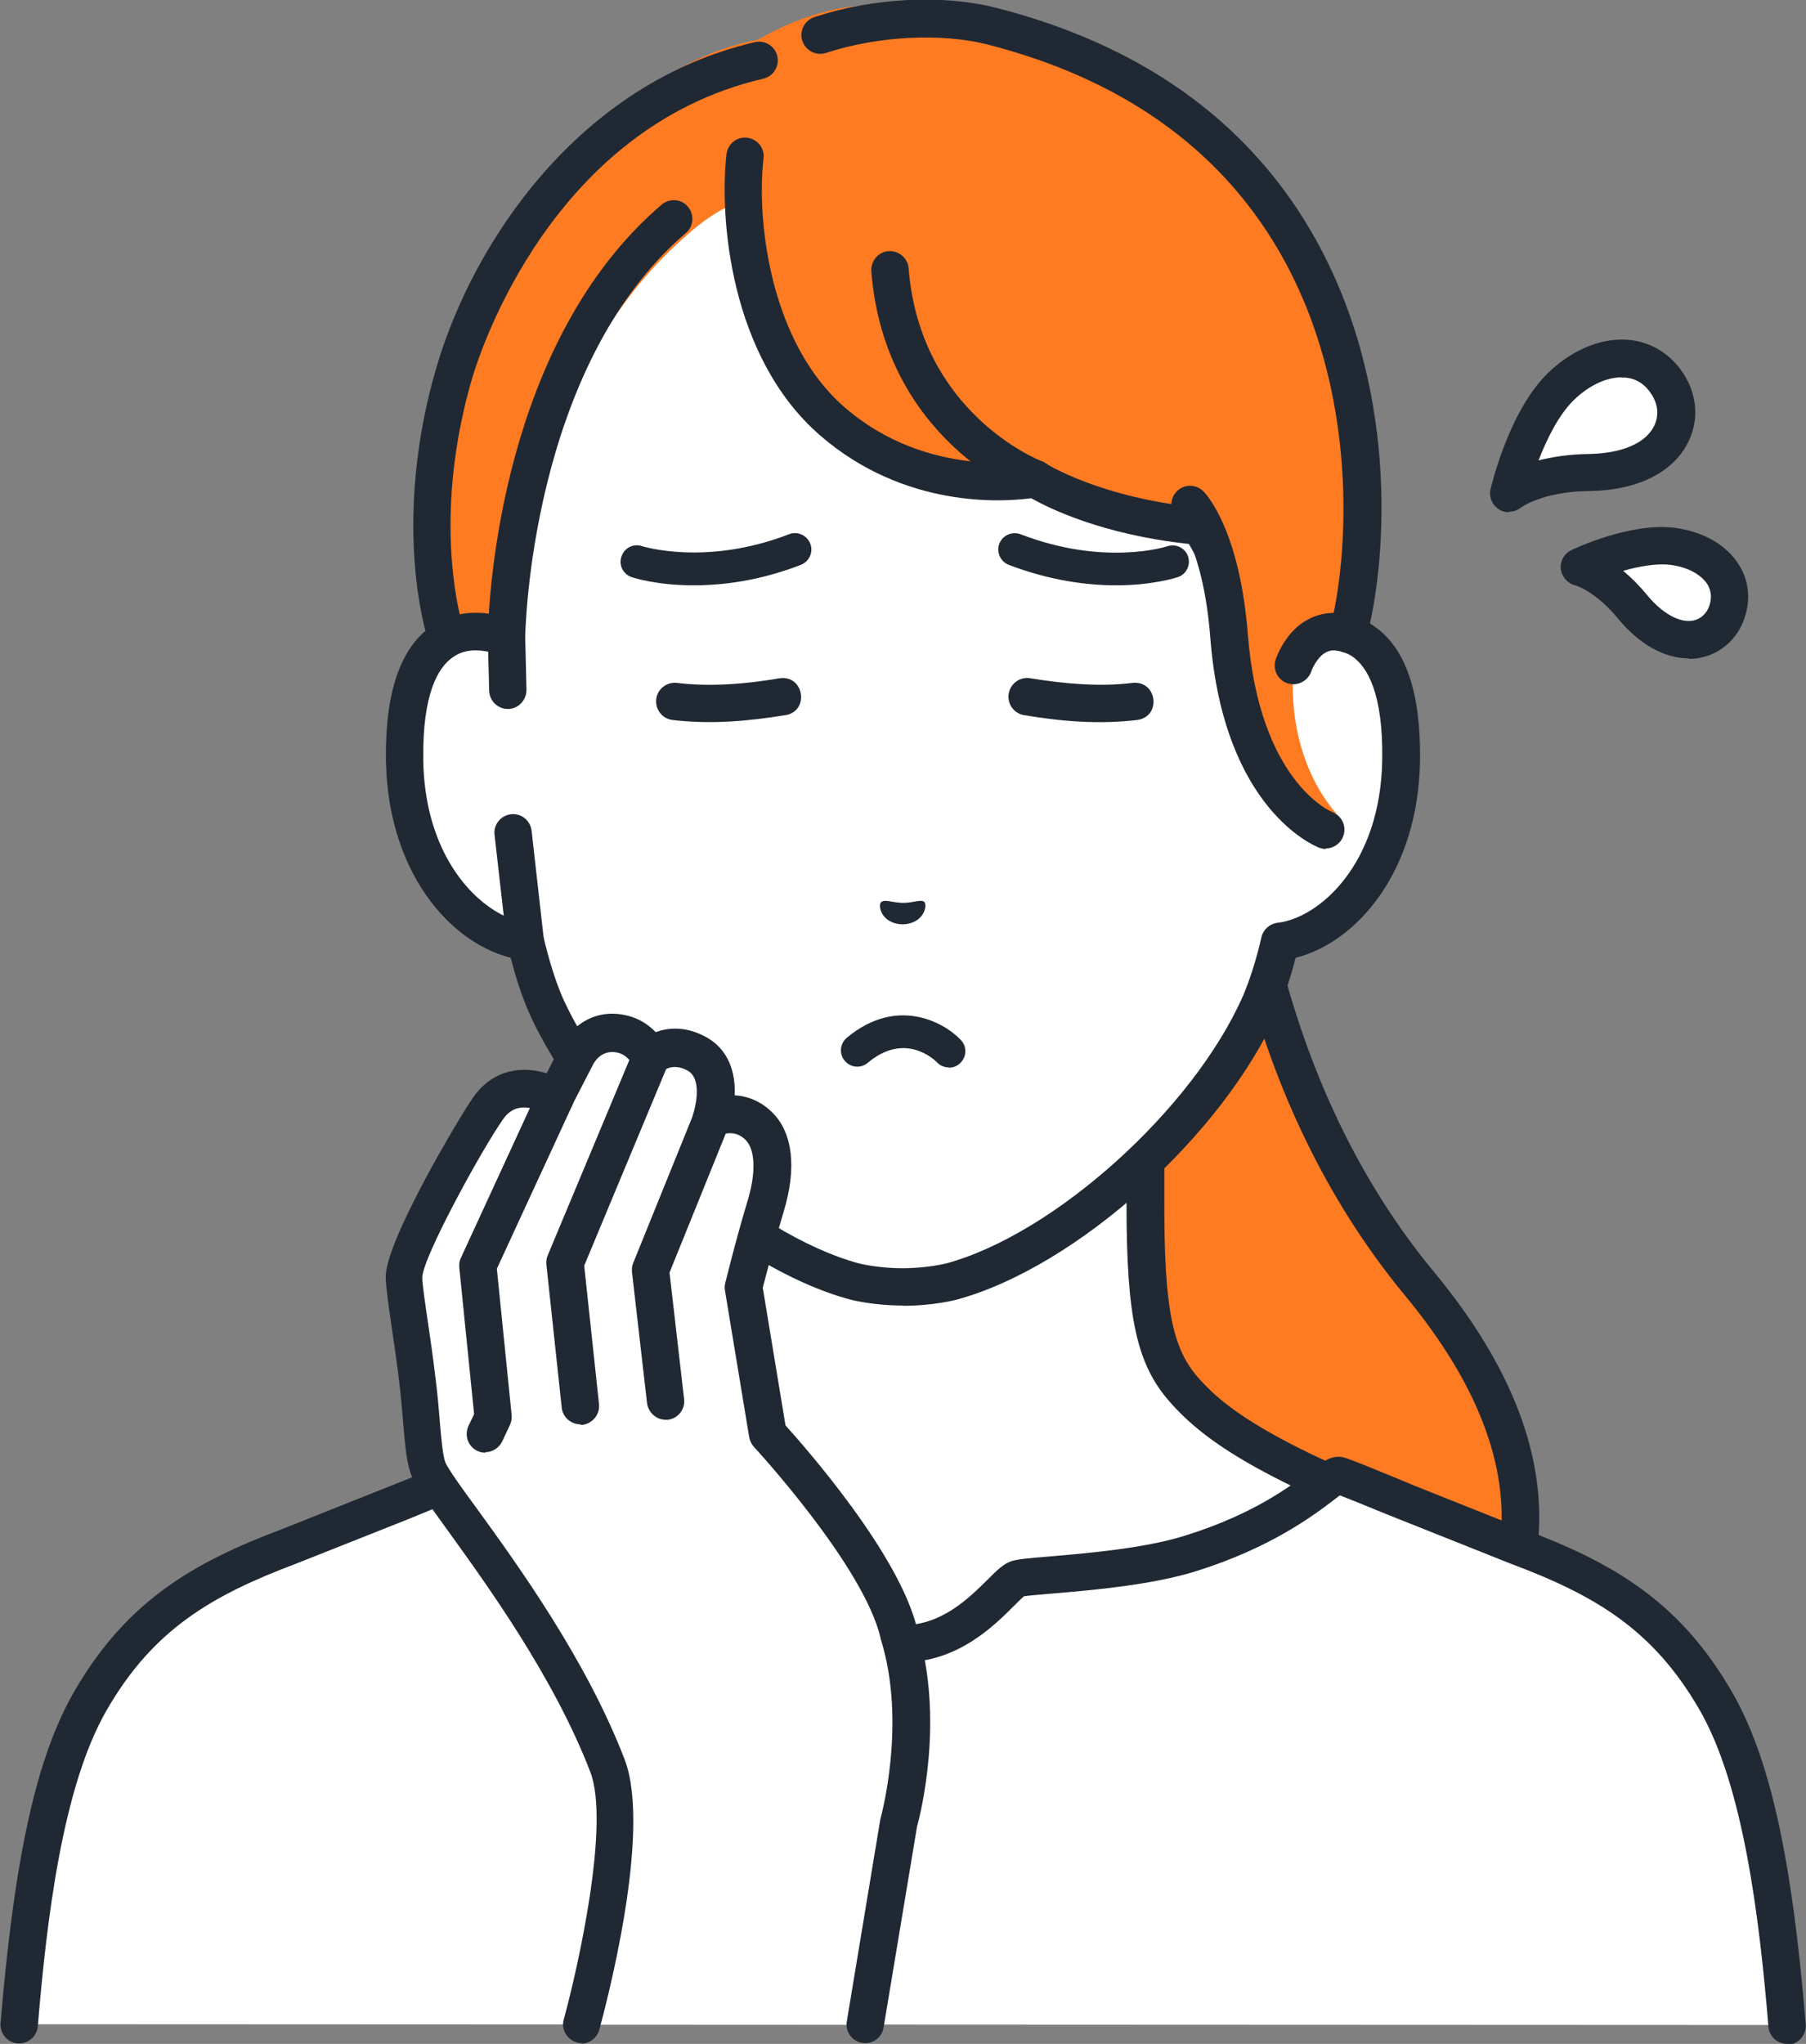 <?xml version="1.0" encoding="UTF-8"?><svg id="_レイヤー_2" xmlns="http://www.w3.org/2000/svg" viewBox="0 0 70.7 80"><rect x="0" y="0" width="70.7" height="80" fill="#808080" stroke="none"/><defs><style>.cls-1{fill:#202933;}.cls-2{fill:#ff7b22;}.cls-3{fill:#fff;}</style></defs><g id="_レイヤー_1-2"><g id="illust_worry_1"><path class="cls-2" d="M48.29,29.85h-7l.96,39.43s9.68.64,13.08-1.92c2.59-1.95,7.8-7.96.23-17.09-7.43-8.97-7.27-20.42-7.27-20.42Z"/><path class="cls-1" d="M44.91,70.08c-1.51,0-2.57-.07-2.7-.08-.4-.03-.71-.38-.68-.78.03-.4.38-.71.78-.68.09,0,9.45.6,12.6-1.77,1.01-.76,3.41-2.91,3.82-6.39.35-3.01-.9-6.25-3.71-9.65-6.51-7.86-7.33-17.43-7.43-20.15h-6.28c-.4,0-.73-.33-.73-.73s.33-.73.73-.73h7c.2,0,.38.08.52.22.14.14.21.33.21.52,0,.11-.06,11.3,7.11,19.94,3.08,3.72,4.44,7.34,4.04,10.76-.47,4.03-3.23,6.51-4.39,7.39-2.44,1.84-7.66,2.14-10.87,2.14Z"/><path class="cls-3" d="M56.39,59.82c-6.78-2.55-8.83-4.07-10-5.39-1.17-1.32-1.53-3.01-1.53-7.28v-13.3l-9.51,2.34-9.51-2.34v13.3c0,4.28-.36,5.96-1.53,7.28-1.17,1.32-3.22,2.84-10,5.39-6.77,2.55,13.45,14.74,13.45,14.74h15.17s20.23-12.19,13.45-14.74Z"/><path class="cls-1" d="M27.76,75.29c-.13,0-.26-.03-.38-.11-2.61-1.57-15.58-9.62-15.19-13.95.06-.66.43-1.56,1.85-2.09,6.74-2.53,8.65-3.99,9.71-5.19,1.03-1.16,1.35-2.75,1.35-6.8v-13.3c0-.23.1-.44.28-.58.18-.14.41-.19.63-.13l9.33,2.3,9.33-2.3c.22-.05.45,0,.63.13.18.14.28.35.28.58v13.3c0,4.05.31,5.64,1.35,6.8,1.06,1.2,2.98,2.65,9.71,5.19,1.42.53,1.79,1.43,1.85,2.09.4,4.33-12.58,12.38-15.19,13.95-.35.21-.8.1-1.01-.25-.21-.35-.1-.8.25-1.01,5.73-3.45,14.73-9.92,14.48-12.57-.01-.15-.05-.53-.91-.86-6.64-2.5-8.92-4.04-10.29-5.59-1.32-1.48-1.72-3.3-1.72-7.77v-12.37l-8.6,2.12c-.11.03-.24.03-.35,0l-8.6-2.12v12.37c0,4.47-.4,6.29-1.72,7.77-1.37,1.55-3.65,3.09-10.29,5.59-.86.32-.9.71-.91.86-.24,2.65,8.75,9.11,14.48,12.57.35.21.46.66.25,1.01-.14.23-.38.35-.63.35Z"/><path class="cls-3" d="M59.39,60.51l-4.3-1.71c-1.47-.6-2.6-1.07-2.69-1.07-.39,0-1.85,1.82-5.77,3.05-2.45.77-6.28.83-6.8,1-.55.17-1.95,2.54-4.47,2.54s-3.92-2.37-4.47-2.54c-.53-.16-4.35-.23-6.8-1-3.92-1.23-5.38-3.05-5.77-3.05-.1,0-1.22.47-2.69,1.07l-4.3,1.71c-3.37,1.26-5.83,2.67-7.78,6.04-1.62,2.81-2.35,7.3-2.79,12.68l69.23.03c-.45-5.4-1.17-9.9-2.8-12.71-1.95-3.38-4.41-4.78-7.78-6.04Z"/><path class="cls-1" d="M69.96,80c-.38,0-.7-.29-.73-.67-.35-4.21-.97-9.42-2.7-12.41-1.82-3.15-4.09-4.48-7.4-5.72l-4.87-1.94c-.71-.29-1.44-.59-1.81-.73-.08.06-.17.13-.26.2-.79.6-2.45,1.85-5.34,2.76-1.75.55-4.08.75-5.62.88-.45.04-.96.08-1.14.11-.09.07-.26.24-.4.38-.77.77-2.2,2.2-4.33,2.2s-3.55-1.43-4.33-2.2c-.14-.14-.32-.32-.4-.38-.18-.03-.69-.07-1.14-.11-1.54-.13-3.87-.33-5.62-.88-2.9-.91-4.55-2.16-5.34-2.76-.09-.07-.19-.14-.26-.2-.37.14-1.1.44-1.82.74l-.54.22-4.31,1.71c-3.32,1.25-5.6,2.58-7.42,5.73-1.73,2.99-2.35,8.18-2.7,12.38-.03.4-.39.7-.79.67-.4-.03-.7-.39-.67-.79.55-6.54,1.41-10.43,2.89-12.99,2.03-3.51,4.63-5.04,8.16-6.36l4.82-1.92c2.2-.9,2.22-.9,2.43-.9.36,0,.62.2,1.09.55.78.59,2.24,1.7,4.9,2.53,1.6.5,3.92.7,5.31.82.87.07,1.26.11,1.49.18.32.1.58.35.96.74.71.71,1.78,1.77,3.29,1.77s2.58-1.07,3.29-1.77c.38-.38.64-.64.96-.74.23-.07.63-.11,1.49-.18,1.39-.12,3.71-.31,5.31-.82,2.66-.83,4.11-1.93,4.9-2.53.47-.36.73-.55,1.09-.55.21,0,.28.02,2.42.9l.55.23,4.29,1.71c3.52,1.32,6.11,2.84,8.14,6.36,1.48,2.56,2.35,6.46,2.89,13.02.03.4-.27.76-.67.79-.02,0-.04,0-.06,0ZM40.11,62.44h0Z"/><path class="cls-3" d="M50.86,24.95s0,0,0,0v-7.98c0-2.3-.57-4.57-1.68-6.59-2.12-3.85-6.4-8.34-13.77-8.37h-.13c-7.37.03-11.65,4.52-13.77,8.37-1.11,2.02-1.68,4.29-1.68,6.59v7.98s0,0,0,0c-1.72-.65-4.07-.23-3.99,4.8.07,4.46,2.76,6.84,4.74,7.09h0c.2.85.45,1.68.76,2.42,2.05,4.65,7.62,9.66,12.1,10.88,0,0,.8.21,1.91.21s1.91-.21,1.91-.21c4.48-1.22,10.05-6.22,12.1-10.88.32-.74.57-1.57.76-2.42h0c1.98-.25,4.66-2.63,4.74-7.09.08-5.03-2.27-5.45-3.99-4.8Z"/><path class="cls-1" d="M35.35,51.1c-1.19,0-2.06-.23-2.09-.24-4.68-1.27-10.44-6.44-12.58-11.29-.26-.61-.49-1.31-.69-2.09-2.39-.61-4.8-3.37-4.87-7.71-.04-2.63.55-4.39,1.77-5.25.63-.44,1.39-.61,2.22-.51v-7.04c0-2.43.61-4.83,1.77-6.94,1.79-3.25,6.03-8.72,14.41-8.75h.13c8.38.04,12.62,5.5,14.41,8.75,1.16,2.11,1.77,4.51,1.77,6.94v7.05c.83-.11,1.59.06,2.22.51,1.22.85,1.81,2.62,1.77,5.25-.07,4.34-2.47,7.1-4.87,7.71-.2.78-.43,1.47-.69,2.08-2.14,4.86-7.9,10.03-12.58,11.3-.04.01-.91.24-2.1.24ZM18.63,25.45c-.3,0-.62.07-.91.27-.55.38-1.19,1.39-1.15,4.03.07,4.05,2.43,6.17,4.09,6.38.3.04.55.26.62.56.21.88.45,1.66.72,2.3,1.95,4.42,7.38,9.31,11.62,10.46,0,0,.73.19,1.71.19s1.71-.19,1.72-.19c4.23-1.15,9.66-6.04,11.61-10.47.27-.64.52-1.41.72-2.29.07-.3.32-.52.62-.56,1.66-.21,4.03-2.32,4.09-6.38.04-2.63-.6-3.64-1.15-4.03-.63-.44-1.43-.24-1.85-.08-.22.09-.48.05-.68-.08-.2-.14-.32-.36-.32-.6v-7.98c0-2.18-.55-4.34-1.59-6.24-1.63-2.97-5.51-7.96-13.13-7.99h-.13c-7.62.03-11.49,5.02-13.13,7.99-1.04,1.9-1.59,4.05-1.59,6.24v7.98c0,.24-.12.47-.32.6-.2.14-.45.17-.68.08-.23-.09-.58-.19-.94-.19Z"/><path class="cls-3" d="M50.86,24.96v-2.08l-.75,13.97c1.98-.25,4.66-2.63,4.74-7.09.08-5.03-2.27-5.45-3.99-4.8Z"/><path class="cls-1" d="M50.11,37.58c-.36,0-.68-.27-.73-.64-.05-.4.23-.77.64-.82,1.66-.21,4.03-2.32,4.09-6.38.04-2.63-.6-3.64-1.15-4.03-.63-.44-1.43-.24-1.85-.08-.22.08-.48.05-.68-.08-.2-.14-.32-.36-.32-.6v-2.08c0-.4.33-.73.73-.73s.73.33.73.73v1.14c.83-.11,1.59.06,2.22.51,1.22.85,1.81,2.62,1.77,5.25-.08,4.64-2.83,7.49-5.38,7.81-.03,0-.06,0-.09,0Z"/><path class="cls-2" d="M50.93,24.75s.19-.6.95-.67c.79-.07,1.01.27,1.07,0,1.11-5.48.79-19.24-14.12-23.04-2.64-.67-5.25-1.72-9.15.51-6.6,1.24-10.82,9.42-11.88,13.01-1.79,6.08-.33,10.37-.33,10.37l1.01,2.76,1.35-2.71s.64-10.28,7.1-15.81c.05-.05.67-.61,1.38-.99.52-.28.79-.43.79-.43,0,2.26.19,5.91,3.47,8.77,3.6,3.14,7.95,2.26,7.95,2.26,0,0,2.22,1.47,6.4,1.86.03.01.21.21.46.7.37.92.82,2.14,1,4.12.59,6.5,3.94,6.38,3.94,6.38,0,0-2.09-2.09-1.65-6.07.06-.59.26-.98.26-.98Z"/><path class="cls-1" d="M18.48,28.4c-.11,0-.22-.02-.33-.08-.36-.18-.51-.62-.33-.98l1.28-2.56c.04-1.49.53-11.41,6.8-16.77.31-.26.77-.23,1.03.08.26.31.23.77-.08,1.03-6.13,5.24-6.29,15.74-6.29,15.84,0,.11-.03.22-.08.32l-1.35,2.71c-.13.26-.39.41-.66.41Z"/><path class="cls-1" d="M17.47,25.64c-.3,0-.59-.19-.69-.5-.01-.04-.32-.95-.49-2.5-.2-1.85-.23-4.79.81-8.31,1.43-4.84,5.54-11.07,12.45-12.68.39-.09.79.15.88.55.09.39-.15.79-.55.88-8.28,1.93-11.08,10.68-11.38,11.67-.97,3.28-.95,6.02-.76,7.73.15,1.38.42,2.18.42,2.19.13.38-.08.8-.46.93-.08.03-.16.04-.24.04Z"/><path class="cls-1" d="M52.77,25.55c-.06,0-.13,0-.19-.02-.39-.1-.62-.5-.52-.9.72-2.72,1.22-9.33-2.03-14.87-2.34-3.99-6.17-6.69-11.38-8.02-1.82-.46-4.29-.33-6.31.33-.38.13-.8-.08-.93-.47-.13-.38.08-.8.47-.93,2.3-.76,5.03-.9,7.13-.36,5.6,1.43,9.74,4.36,12.29,8.7,3.49,5.95,3.02,12.85,2.19,15.98-.09.33-.38.55-.71.55Z"/><path class="cls-1" d="M47.38,22.03c-.26,0-.52-.14-.65-.4-.08-.15-.14-.26-.19-.34-3.37-.36-5.47-1.39-6.17-1.79-1.09.15-4.96.42-8.28-2.47-3.53-3.08-3.93-8.54-3.65-11,.05-.4.41-.69.81-.64.4.05.69.41.64.81-.29,2.55.31,7.25,3.16,9.73,3.27,2.85,7.28,2.1,7.32,2.09.19-.04.39,0,.55.11.02.01,2.15,1.37,6.07,1.74.07,0,.13.02.2.05.13.05.38.15.85,1.05.19.36.05.8-.31.99-.11.06-.22.08-.34.08Z"/><path class="cls-1" d="M50.63,26.78c-.08,0-.16-.01-.24-.04-.38-.13-.58-.55-.45-.93.03-.1.36-.99,1.09-1.46.79-.52,1.56-.33,1.64-.31.39.11.62.51.52.9-.1.38-.5.62-.88.52-.03,0-.25-.04-.48.12-.26.17-.46.58-.5.71-.11.3-.39.49-.69.49Z"/><path class="cls-1" d="M51.9,33.23c-.09,0-.17-.02-.26-.05-.15-.06-3.74-1.48-4.26-8.22-.27-3.51-1.32-4.69-1.33-4.71-.27-.29-.26-.75.03-1.03.29-.28.74-.27,1.02,0,.15.15,1.43,1.55,1.75,5.61.45,5.73,3.21,6.92,3.32,6.96.37.15.56.57.41.95-.11.29-.39.47-.68.47Z"/><path class="cls-1" d="M40.52,19.48c-.09,0-.18-.02-.26-.05-.23-.09-5.64-2.26-6.15-8.81-.03-.4.27-.76.67-.79.4-.03.76.27.79.67.44,5.61,5.03,7.49,5.23,7.56.38.15.56.57.41.95-.11.29-.39.47-.68.47Z"/><path class="cls-3" d="M19.88,27.02l-.05-2.06c-1.72-.65-4.07-.23-3.99,4.8.07,4.46,2.76,6.84,4.74,7.09l-.48-4.26-.21-5.57Z"/><path class="cls-1" d="M20.58,37.58s-.06,0-.09,0c-2.55-.32-5.3-3.16-5.38-7.81-.04-2.63.55-4.39,1.77-5.25.88-.62,2.02-.7,3.21-.25.28.11.47.37.47.67l.05,2.06c0,.4-.31.74-.71.75-.4.01-.74-.31-.75-.71l-.04-1.53c-.42-.09-.95-.1-1.39.22-.55.38-1.19,1.39-1.15,4.03.05,3.33,1.66,5.35,3.15,6.08l-.36-3.16c-.05-.4.24-.76.64-.81.4-.05.76.24.81.64l.48,4.26c.03.22-.05.45-.21.6-.14.14-.32.21-.52.21Z"/><path class="cls-1" d="M27.15,22.91c-1.45,0-2.36-.3-2.42-.32-.34-.11-.52-.48-.4-.81.11-.34.48-.52.81-.4.02,0,2.49.79,5.75-.47.33-.13.7.04.83.37.13.33-.04.7-.37.83-1.63.63-3.07.8-4.2.8Z"/><path class="cls-1" d="M37.14,41.78c-.17,0-.34-.07-.46-.2-.12-.12-1.26-1.2-2.71.02-.27.23-.68.19-.9-.08-.23-.27-.19-.68.08-.9,1.92-1.61,3.76-.65,4.46.08.25.26.24.66-.02.91-.12.12-.28.18-.44.18Z"/><path class="cls-1" d="M34.49,35.32c.12-.14.44.01.85.02.42,0,.74-.16.85-.03.12.14-.02.84-.85.87-.83-.02-.98-.72-.85-.87Z"/><path class="cls-1" d="M30.76,27.99c-1.49.24-2.93.37-4.44.19-.4-.05-.68-.42-.63-.82.05-.4.42-.68.82-.63,1.29.16,2.71.04,4-.18.95-.15,1.2,1.25.26,1.44h0Z"/><path class="cls-1" d="M43.69,22.91c-1.12,0-2.57-.18-4.2-.8-.33-.13-.49-.5-.37-.83.13-.33.5-.49.83-.37,3.29,1.27,5.73.48,5.75.47.34-.11.7.07.81.4.11.34-.07.7-.4.81-.07.02-.98.32-2.42.32Z"/><path class="cls-1" d="M40.35,26.55c1.29.21,2.69.34,3.98.18.96-.11,1.16,1.3.2,1.45-1.52.18-2.96.06-4.45-.19-.4-.07-.66-.45-.59-.85.07-.4.46-.67.86-.59h0Z"/><path class="cls-3" d="M30.09,56.13l-.95-5.75s.37-1.53.86-3.16c.31-1.02.48-2.38-.25-3.12-.84-.86-1.88-.32-1.88-.32,0,0,.64-1.88-.59-2.54-1.07-.58-1.81.14-1.81.14,0,0-.33-.74-1.13-.91-1.24-.28-1.79.91-1.79.91l-.82,1.6s-1.58-1.04-2.6.38c-.73,1.02-3.31,5.57-3.31,6.62,0,.5.28,2.09.52,3.96.21,1.62.2,2.99.46,3.59.49,1.12,4.93,6.21,6.99,11.58,1.04,2.72-1.02,10.14-1.02,10.14h11.12s1.31-7.9,1.31-7.9c0,0,1.1-3.89,0-7.4-.7-3.04-5.13-7.81-5.13-7.81Z"/><path class="cls-1" d="M22.78,79.97c-.06,0-.13,0-.2-.03-.39-.11-.62-.51-.51-.9.55-2,1.82-7.64,1.04-9.68-1.42-3.7-4.04-7.32-5.6-9.48-.79-1.09-1.21-1.68-1.38-2.07-.21-.49-.27-1.19-.35-2.16-.04-.49-.09-1.05-.16-1.63-.09-.74-.19-1.43-.28-2.03-.16-1.1-.24-1.68-.24-2.02,0-1.41,2.9-6.28,3.44-7.04.8-1.12,1.96-1.2,2.86-.92l.5-.98c.26-.57,1.16-1.62,2.6-1.29.53.11.91.39,1.17.66.51-.19,1.19-.23,1.95.18.93.5,1.18,1.44,1.14,2.29.49.03,1.03.22,1.5.7.78.8.93,2.17.42,3.85-.39,1.31-.71,2.57-.82,2.98l.89,5.39c.8.89,4.46,5.05,5.15,7.95,1.09,3.51.13,7.29,0,7.75l-1.31,7.87c-.07.4-.44.67-.84.6-.4-.07-.67-.44-.6-.84l1.31-7.9s.01-.05.02-.08c.01-.04,1.02-3.73,0-6.98,0-.02-.01-.04-.01-.05-.65-2.81-4.91-7.43-4.95-7.47-.1-.11-.16-.24-.19-.38l-.95-5.75c-.02-.1-.01-.2.01-.29.02-.06.38-1.57.87-3.2.34-1.11.31-2.01-.07-2.4-.42-.43-.92-.22-1.02-.17-.27.13-.59.09-.81-.11-.22-.2-.31-.5-.21-.78,0-.01.41-1.31-.24-1.66-.59-.32-.95.02-.95.02-.17.17-.41.24-.65.19-.24-.05-.43-.2-.53-.42,0,0-.2-.4-.61-.49-.67-.15-.96.47-.97.5l-.84,1.63c-.09.19-.26.32-.47.37-.2.05-.42.02-.59-.1-.23-.15-1.05-.58-1.6.2-.83,1.17-3.15,5.41-3.17,6.2,0,.24.11,1,.23,1.81.09.61.19,1.31.28,2.06.08.61.13,1.18.17,1.69.06.7.12,1.43.23,1.69.11.26.65,1.01,1.23,1.8,1.61,2.22,4.29,5.93,5.78,9.81,1.1,2.86-.78,9.81-.99,10.59-.09.32-.38.54-.71.54Z"/><path class="cls-1" d="M26.06,55.57c-.37,0-.68-.28-.73-.65l-.59-5.13c-.01-.12,0-.24.05-.36l2.4-5.93c.15-.38.58-.56.95-.4.38.15.56.58.4.95l-2.33,5.76.57,4.95c.05.4-.24.77-.64.81-.03,0-.06,0-.08,0Z"/><path class="cls-1" d="M22.72,55.75c-.37,0-.69-.28-.73-.65l-.6-5.6c-.01-.12,0-.25.05-.36l3.36-8.04c.16-.37.58-.55.96-.39.37.16.55.58.39.96l-3.28,7.87.58,5.42c.04.4-.25.76-.65.81-.03,0-.05,0-.08,0Z"/><path class="cls-1" d="M19,56.86c-.11,0-.21-.02-.31-.07-.37-.17-.52-.61-.35-.98l.22-.46-.58-5.73c-.01-.13,0-.26.06-.38l3.03-6.58c.17-.37.6-.53.97-.36.37.17.53.6.36.97l-2.95,6.39.58,5.73c.01.13-.01.27-.07.39l-.3.64c-.13.26-.39.42-.66.42Z"/><path class="cls-3" d="M59.05,19.32s.66-2.87,2.06-4.2c1.4-1.34,3.23-1.51,4.16-.09s.03,3.44-3.08,3.47c-2.17.03-3.14.82-3.14.82Z"/><path class="cls-1" d="M59.06,20.05c-.14,0-.27-.04-.39-.12-.26-.17-.39-.48-.32-.78.03-.13.73-3.1,2.27-4.57.97-.93,2.14-1.39,3.21-1.27.85.1,1.58.56,2.07,1.31.56.86.62,1.89.15,2.76-.61,1.15-2.01,1.82-3.84,1.84-1.84.02-2.68.65-2.69.66-.13.1-.29.15-.45.15ZM63.47,14.77c-.59,0-1.27.32-1.85.88-.59.57-1.06,1.52-1.39,2.37.52-.13,1.17-.24,1.95-.25,1.28-.02,2.21-.4,2.56-1.07.21-.4.18-.86-.09-1.27-.25-.39-.59-.61-1.01-.65-.06,0-.12,0-.18,0Z"/><path class="cls-3" d="M61.83,22.2s2.12-1.02,3.65-.82c1.54.2,2.56,1.26,2.13,2.55-.42,1.29-2.13,1.74-3.71-.18-1.1-1.34-2.08-1.55-2.08-1.55Z"/><path class="cls-1" d="M66.11,25.77c-.95,0-1.94-.55-2.77-1.56-.9-1.09-1.67-1.3-1.68-1.3-.3-.08-.52-.33-.56-.64-.03-.31.13-.6.4-.73.09-.05,2.34-1.11,4.07-.88,1.11.15,2.02.67,2.5,1.44.39.61.47,1.35.23,2.07-.27.83-.93,1.42-1.76,1.58-.15.03-.29.04-.44.04ZM63.54,22.34c.29.24.61.55.93.94.6.73,1.28,1.11,1.81,1.01.3-.06.53-.27.64-.59.1-.31.07-.58-.08-.83-.25-.39-.79-.68-1.45-.76-.54-.07-1.23.06-1.84.23Z"/></g></g></svg>